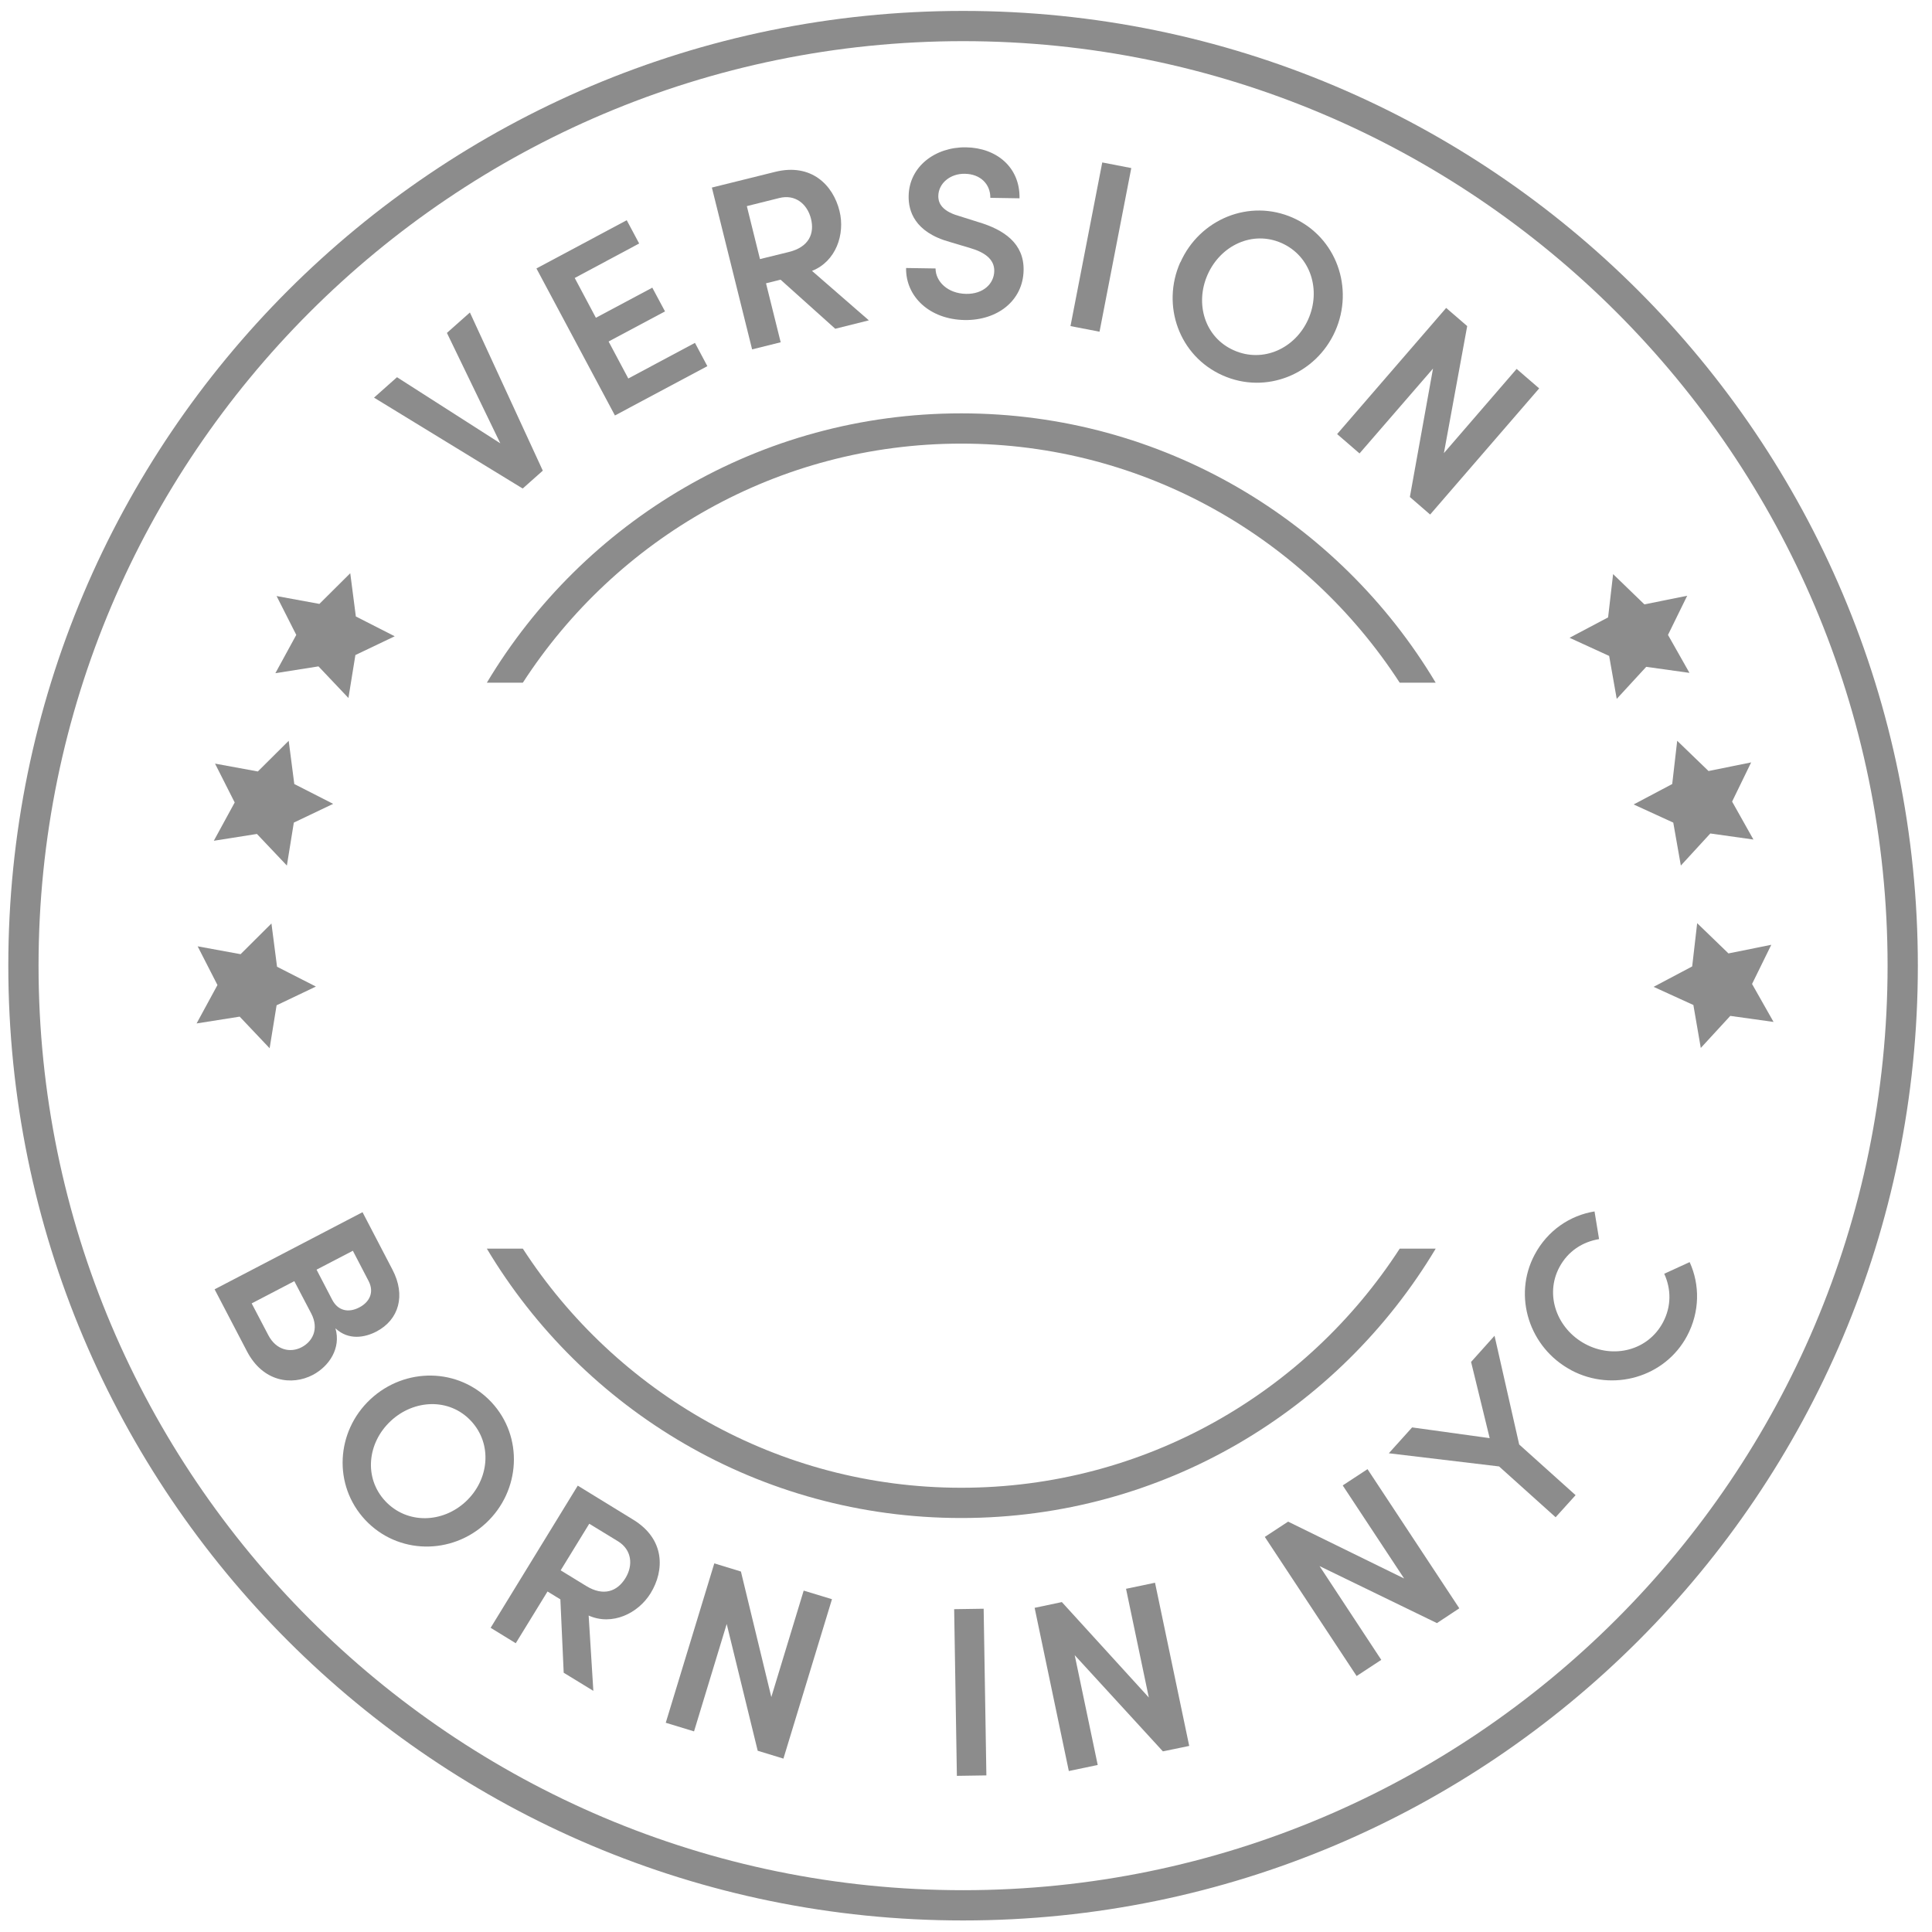 <svg width="86" height="86" viewBox="0 0 86 86" fill="none" xmlns="http://www.w3.org/2000/svg">
	<path d="M19.894 14.819L20.917 13.91L24.162 20.951L23.267 21.746L16.649 17.7L17.672 16.791L22.27 19.733L19.894 14.819Z" fill="#8C8C8C" />
	<path d="M27.973 16.845L30.935 15.262L31.487 16.299L27.373 18.494L23.879 11.95L27.898 9.803L28.451 10.839L25.583 12.374L26.525 14.145L29.036 12.805L29.602 13.862L27.091 15.202L27.973 16.858V16.845Z" fill="#8C8C8C" />
	<path d="M37.175 14.63L34.745 12.449L34.098 12.611L34.751 15.236L33.479 15.552L31.688 8.349L34.509 7.649C36.118 7.252 37.087 8.241 37.37 9.393C37.626 10.429 37.209 11.641 36.145 12.058L38.676 14.26L37.168 14.637L37.175 14.63ZM33.243 9.17L33.829 11.533L35.115 11.217C36.017 10.995 36.266 10.389 36.098 9.729C35.929 9.069 35.391 8.639 34.691 8.814L33.236 9.177L33.243 9.17Z" fill="#8C8C8C" />
	<path d="M40.346 11.93L41.645 11.95C41.645 12.529 42.184 13.068 43.005 13.081C43.759 13.095 44.251 12.637 44.258 12.058C44.264 11.54 43.827 11.23 43.207 11.048L42.285 10.772C40.696 10.335 40.434 9.372 40.447 8.726C40.467 7.413 41.632 6.538 42.999 6.558C44.352 6.578 45.409 7.44 45.382 8.827L44.083 8.806C44.089 8.194 43.638 7.743 42.945 7.736C42.312 7.723 41.773 8.147 41.767 8.732C41.767 8.934 41.821 9.365 42.669 9.608L43.544 9.884C44.702 10.227 45.584 10.84 45.564 12.024C45.543 13.384 44.399 14.266 42.945 14.246C41.363 14.219 40.312 13.189 40.333 11.93H40.346Z" fill="#8C8C8C" />
	<path d="M47.651 14.516L49.065 7.231L50.357 7.481L48.944 14.765L47.651 14.516Z" fill="#8C8C8C" />
	<path d="M52.545 11.675C53.4 9.756 55.615 8.834 57.554 9.695C59.486 10.557 60.287 12.826 59.432 14.745C58.577 16.663 56.356 17.572 54.423 16.71C52.485 15.848 51.684 13.593 52.538 11.675H52.545ZM58.234 14.213C58.813 12.913 58.348 11.399 57.049 10.82C55.756 10.247 54.336 10.921 53.757 12.22C53.178 13.519 53.629 15.021 54.922 15.593C56.221 16.172 57.655 15.512 58.234 14.213Z" fill="#8C8C8C" />
	<path d="M67.518 16.427L68.514 17.289L63.66 22.904L62.758 22.123L63.788 16.407L60.517 20.184L59.52 19.322L64.374 13.707L65.31 14.515L64.273 20.17L67.511 16.421L67.518 16.427Z" fill="#8C8C8C" />
	<path d="M13.923 61.203C12.993 61.688 11.708 61.519 10.994 60.153L9.553 57.392L16.137 53.959L17.47 56.517C18.07 57.662 17.76 58.745 16.757 59.271C16.238 59.54 15.518 59.675 14.932 59.129C15.188 60.018 14.65 60.819 13.923 61.203ZM11.943 59.432C12.3 60.112 12.933 60.227 13.424 59.971C13.896 59.728 14.219 59.17 13.855 58.469L13.101 57.029L11.203 58.019L11.943 59.432ZM16.407 57.022L15.707 55.676L14.091 56.517L14.791 57.864C15.047 58.348 15.511 58.449 15.989 58.2C16.447 57.965 16.669 57.527 16.407 57.022Z" fill="#8C8C8C" />
	<path d="M16.488 62.286C18.023 60.853 20.419 60.866 21.873 62.414C23.314 63.956 23.173 66.359 21.638 67.793C20.103 69.227 17.706 69.2 16.259 67.659C14.812 66.11 14.953 63.72 16.488 62.286ZM20.736 66.837C21.773 65.868 21.934 64.286 20.965 63.249C20.002 62.219 18.427 62.286 17.39 63.256C16.353 64.225 16.185 65.781 17.148 66.817C18.117 67.854 19.699 67.807 20.736 66.837Z" fill="#8C8C8C" />
	<path d="M25.092 74.459L24.944 71.193L24.372 70.843L22.958 73.146L21.84 72.459L25.718 66.131L28.196 67.652C29.609 68.521 29.582 69.908 28.963 70.917C28.404 71.826 27.246 72.378 26.203 71.914L26.412 75.266L25.092 74.459ZM26.23 67.827L24.957 69.901L26.088 70.594C26.876 71.079 27.482 70.83 27.839 70.251C28.196 69.672 28.122 68.985 27.509 68.608L26.23 67.827Z" fill="#8C8C8C" />
	<path d="M35.775 70.803L37.034 71.186L34.873 78.282L33.728 77.932L32.348 72.29L30.894 77.07L29.635 76.686L31.796 69.591L32.981 69.954L34.334 75.542L35.775 70.803Z" fill="#8C8C8C" />
	<path d="M42.594 79.049L42.473 71.63L43.786 71.61L43.907 79.029L42.594 79.049Z" fill="#8C8C8C" />
	<path d="M50.128 70.722L51.414 70.453L52.936 77.717L51.764 77.959L47.839 73.677L48.863 78.565L47.577 78.834L46.055 71.57L47.267 71.314L51.138 75.562L50.122 70.715L50.128 70.722Z" fill="#8C8C8C" />
	<path d="M59.775 66.117L60.873 65.397L64.959 71.591L63.963 72.25L58.738 69.712L61.485 73.886L60.388 74.606L56.301 68.413L57.338 67.733L62.502 70.264L59.775 66.131V66.117Z" fill="#8C8C8C" />
	<path d="M65.483 60.624L66.527 59.459L67.624 64.299L70.135 66.555L69.246 67.538L66.729 65.276L61.821 64.69L62.858 63.539L66.311 64.017L65.483 60.624Z" fill="#8C8C8C" />
	<path d="M69.934 60.987C68.076 59.998 67.329 57.695 68.312 55.851C68.884 54.773 69.887 54.1 70.978 53.925L71.18 55.157C70.446 55.279 69.8 55.689 69.416 56.403C68.749 57.648 69.308 59.149 70.56 59.823C71.812 60.496 73.354 60.126 74.027 58.86C74.404 58.146 74.391 57.379 74.081 56.699L75.212 56.181C75.67 57.184 75.67 58.389 75.098 59.466C74.115 61.31 71.792 61.977 69.941 60.994L69.934 60.987Z" fill="#8C8C8C" />
	<path d="M74.658 32.975L76.052 34.321L77.95 33.937L77.102 35.681L78.051 37.371L76.132 37.101L74.82 38.529L74.483 36.617L72.719 35.809L74.436 34.9L74.658 32.975Z" fill="#8C8C8C" />
	<path d="M75.547 41.094L76.94 42.44L78.846 42.056L77.99 43.8L78.947 45.49L77.021 45.221L75.708 46.648L75.378 44.736L73.608 43.928L75.325 43.019L75.547 41.094Z" fill="#8C8C8C" />
	<path d="M71.805 25.556L73.198 26.903L75.103 26.519L74.248 28.262L75.204 29.952L73.279 29.683L71.966 31.11L71.629 29.198L69.866 28.39L71.582 27.482L71.805 25.556Z" fill="#8C8C8C" />
	<path d="M12.851 32.975L11.477 34.341L9.572 33.991L10.447 35.721L9.518 37.425L11.437 37.122L12.77 38.529L13.079 36.617L14.83 35.782L13.1 34.9L12.851 32.975Z" fill="#8C8C8C" />
	<path d="M12.083 41.107L10.71 42.474L8.798 42.124L9.68 43.847L8.751 45.557L10.669 45.254L12.002 46.661L12.312 44.749L14.062 43.915L12.332 43.033L12.083 41.107Z" fill="#8C8C8C" />
	<path d="M15.591 25.516L14.217 26.882L12.312 26.532L13.188 28.262L12.258 29.966L14.177 29.663L15.51 31.07L15.82 29.158L17.57 28.323L15.84 27.441L15.591 25.516Z" fill="#8C8C8C" />
	<path d="M42.87 1.832C65.564 1.832 84.023 20.292 84.023 42.986C84.023 65.68 65.564 84.139 42.87 84.139C20.176 84.139 1.716 65.68 1.716 42.986C1.716 20.292 20.176 1.832 42.87 1.832ZM42.87 0.486C19.395 0.486 0.37 19.511 0.37 42.986C0.37 66.461 19.395 85.486 42.87 85.486C66.345 85.486 85.37 66.461 85.37 42.986C85.37 19.511 66.345 0.486 42.87 0.486Z" fill="#8C8C8C" />
	<path d="M23.273 30.39C27.42 23.988 34.617 19.747 42.789 19.747C50.962 19.747 58.159 23.995 62.306 30.39H63.908C59.613 23.207 51.77 18.4 42.789 18.4C33.809 18.4 25.966 23.214 21.671 30.39H23.273Z" fill="#8C8C8C" />
	<path d="M62.306 55.582C58.159 61.984 50.962 66.225 42.789 66.225C34.617 66.225 27.42 61.978 23.273 55.582H21.671C25.966 62.765 33.809 67.572 42.789 67.572C51.77 67.572 59.613 62.758 63.908 55.582H62.306Z" fill="#8C8C8C" />
</svg>
